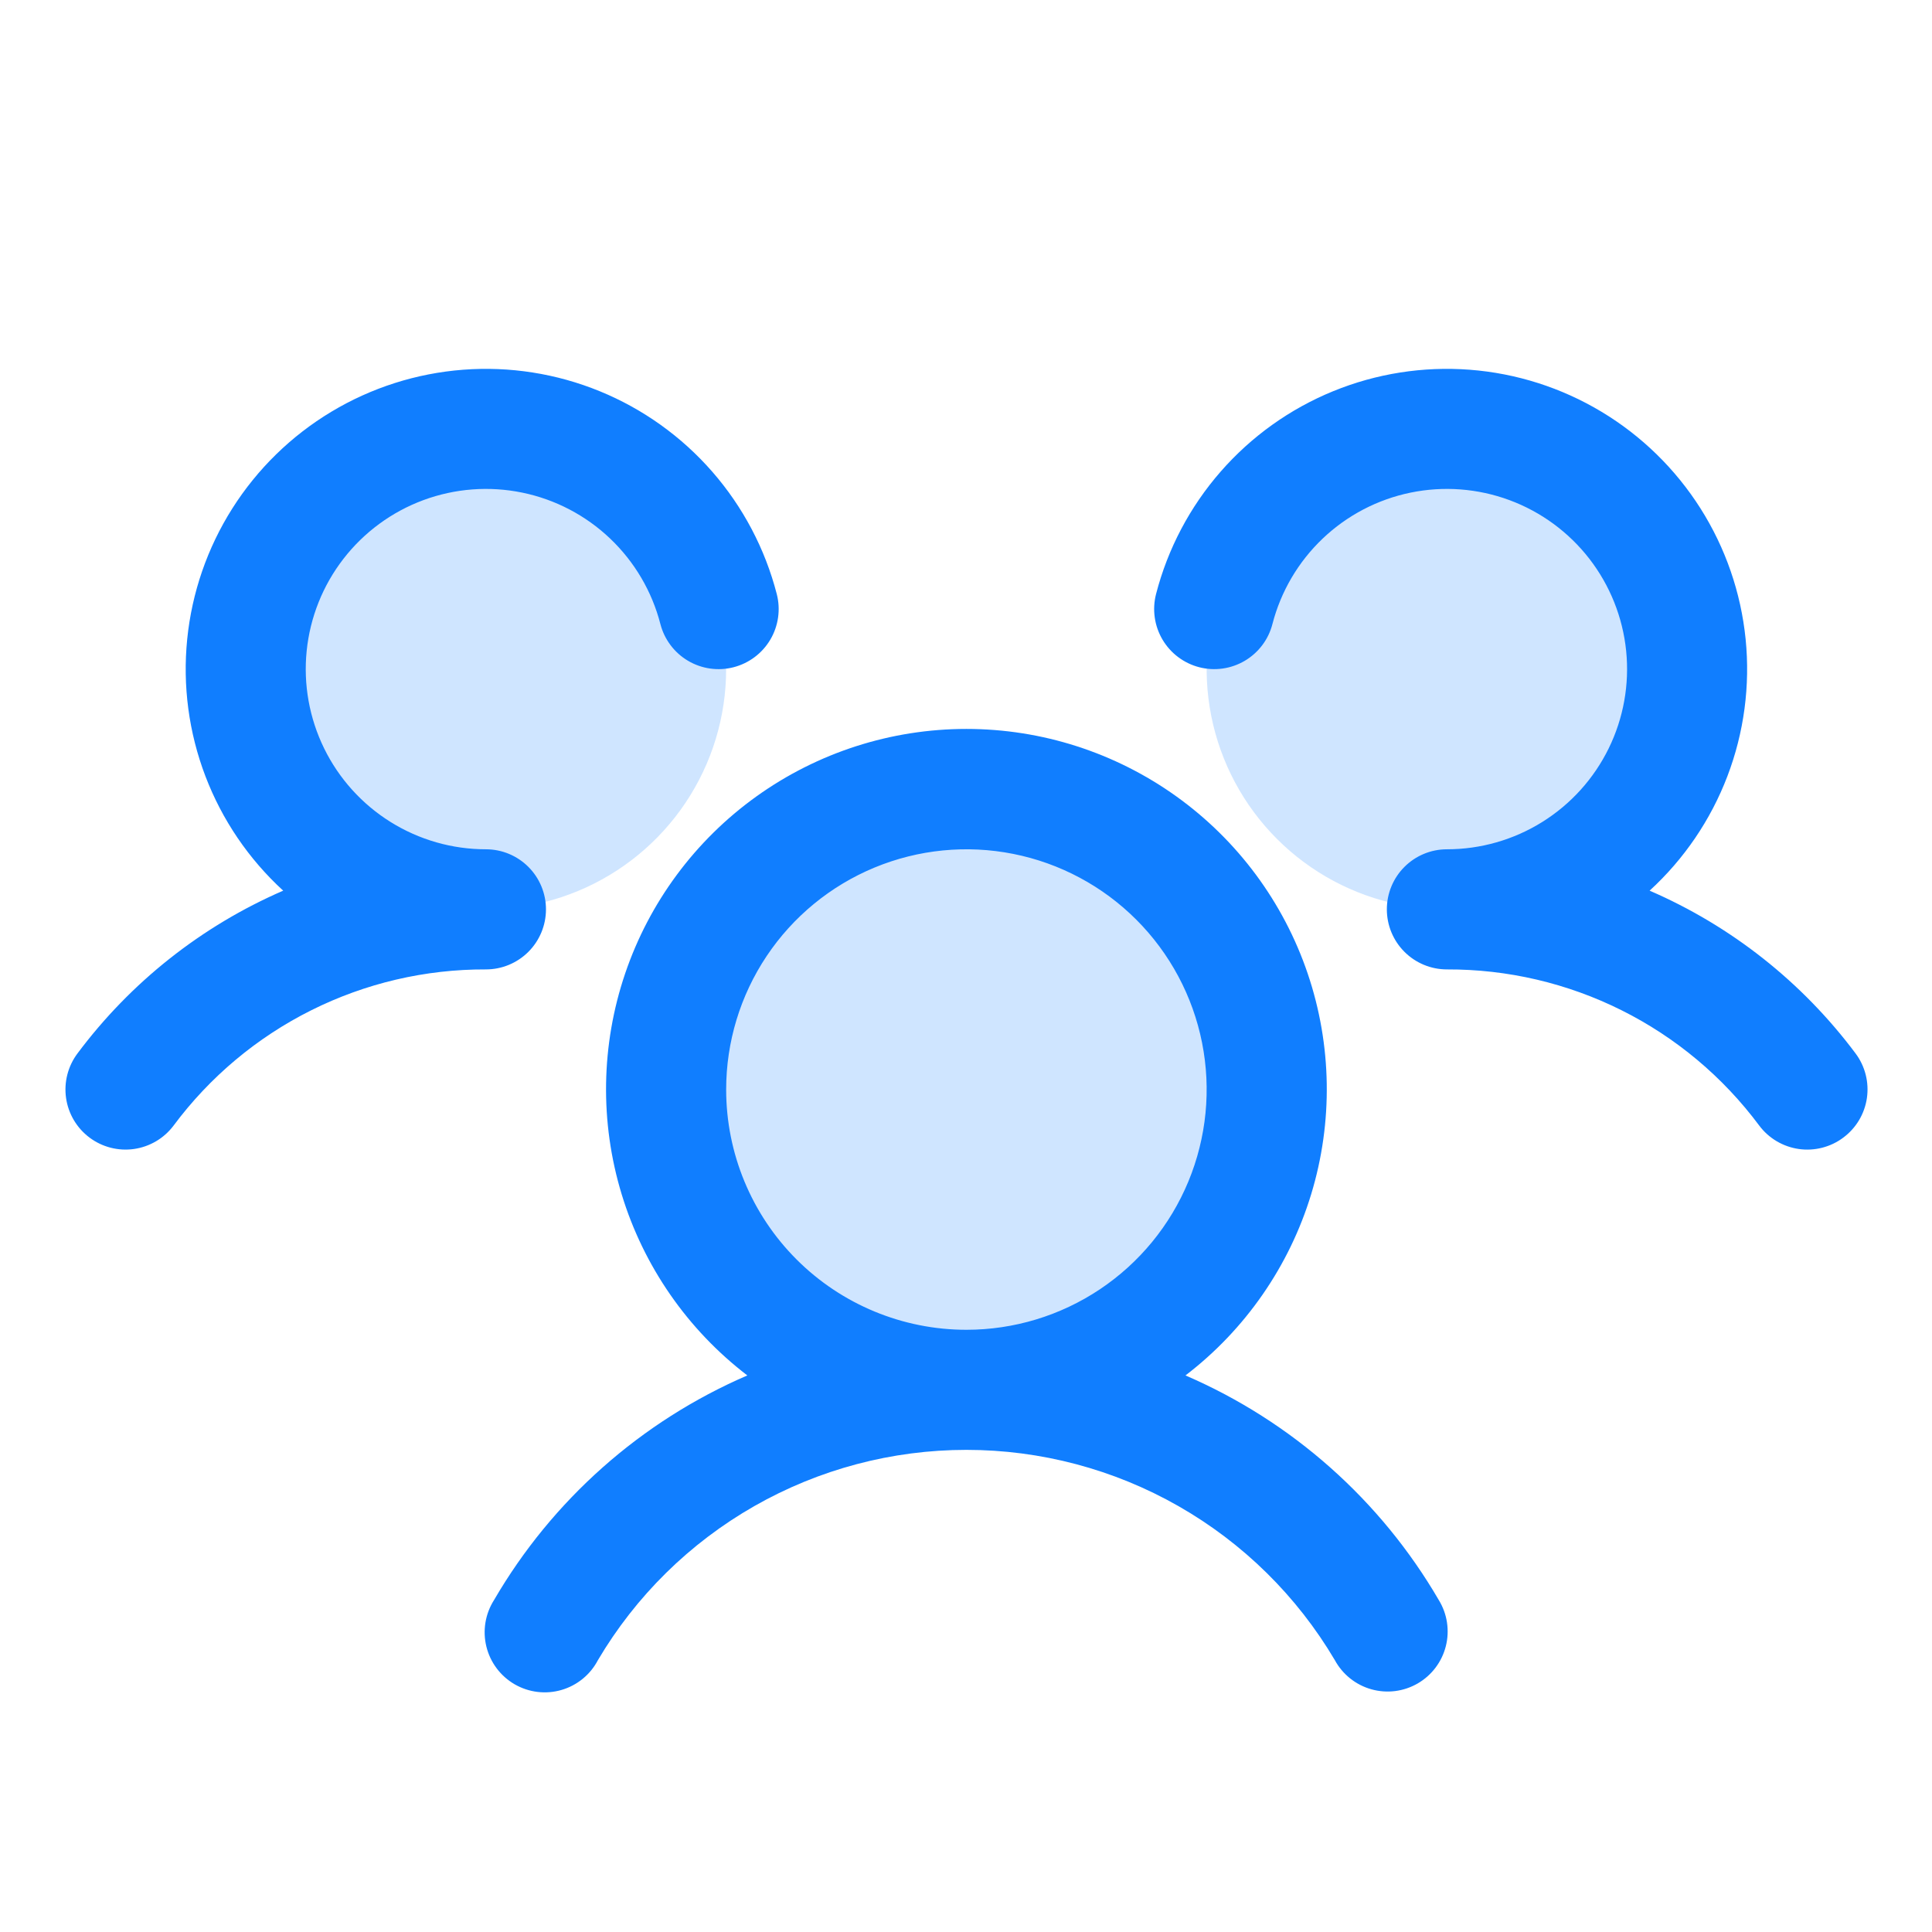 <svg width="193" height="193" viewBox="0 0 193 193" fill="none" xmlns="http://www.w3.org/2000/svg">
<path opacity="0.2" d="M126.539 108.84C126.539 114.773 124.78 120.573 121.483 125.507C118.187 130.44 113.501 134.286 108.02 136.556C102.538 138.827 96.506 139.421 90.686 138.263C84.867 137.106 79.521 134.249 75.326 130.053C71.13 125.857 68.273 120.512 67.115 114.693C65.958 108.873 66.552 102.841 68.823 97.359C71.093 91.878 74.939 87.192 79.872 83.896C84.805 80.599 90.606 78.84 96.539 78.84C104.496 78.84 112.126 82.001 117.752 87.627C123.378 93.253 126.539 100.883 126.539 108.84ZM48.539 42.84C43.792 42.84 39.152 44.247 35.205 46.885C31.259 49.522 28.183 53.27 26.366 57.655C24.549 62.041 24.074 66.867 25 71.522C25.926 76.178 28.212 80.454 31.569 83.81C34.925 87.167 39.201 89.453 43.857 90.379C48.512 91.305 53.338 90.829 57.724 89.013C62.109 87.197 65.857 84.12 68.494 80.174C71.132 76.227 72.539 71.587 72.539 66.84C72.539 60.475 70.01 54.37 65.51 49.869C61.009 45.368 54.904 42.84 48.539 42.84ZM144.539 42.84C139.792 42.84 135.152 44.247 131.205 46.885C127.259 49.522 124.182 53.27 122.366 57.655C120.549 62.041 120.074 66.867 121 71.522C121.926 76.178 124.212 80.454 127.569 83.81C130.925 87.167 135.201 89.453 139.857 90.379C144.512 91.305 149.338 90.829 153.723 89.013C158.109 87.197 161.857 84.12 164.494 80.174C167.131 76.227 168.539 71.587 168.539 66.84C168.539 60.475 166.011 54.37 161.51 49.869C157.009 45.368 150.904 42.84 144.539 42.84Z" fill="#107EFF"/>
<path d="M184.141 113.641C183.511 114.114 182.794 114.458 182.03 114.653C181.267 114.849 180.473 114.892 179.693 114.781C178.913 114.669 178.162 114.405 177.484 114.004C176.806 113.603 176.214 113.072 175.741 112.441C172.125 107.58 167.418 103.636 161.999 100.927C156.58 98.217 150.6 96.818 144.541 96.841C142.95 96.841 141.424 96.209 140.299 95.084C139.173 93.959 138.541 92.433 138.541 90.841C138.541 89.25 139.173 87.724 140.299 86.599C141.424 85.473 142.95 84.841 144.541 84.841C147.908 84.841 151.207 83.897 154.064 82.115C156.92 80.334 159.22 77.787 160.702 74.764C162.184 71.742 162.788 68.364 162.447 65.015C162.105 61.666 160.831 58.479 158.77 55.818C156.708 53.157 153.941 51.127 150.784 49.959C147.626 48.791 144.204 48.532 140.907 49.212C137.61 49.891 134.569 51.481 132.131 53.802C129.692 56.123 127.953 59.081 127.111 62.341C126.914 63.105 126.569 63.822 126.095 64.451C125.621 65.081 125.027 65.611 124.348 66.012C123.669 66.412 122.918 66.675 122.137 66.785C121.357 66.895 120.562 66.851 119.799 66.654C119.036 66.457 118.318 66.111 117.689 65.637C117.059 65.163 116.529 64.57 116.128 63.891C115.728 63.212 115.465 62.46 115.355 61.68C115.245 60.899 115.289 60.105 115.486 59.341C116.654 54.821 118.862 50.636 121.932 47.119C125.002 43.602 128.851 40.85 133.172 39.082C137.493 37.314 142.167 36.579 146.822 36.935C151.477 37.291 155.984 38.729 159.986 41.134C163.987 43.539 167.372 46.845 169.872 50.788C172.371 54.732 173.915 59.204 174.382 63.849C174.848 68.495 174.224 73.185 172.559 77.546C170.895 81.908 168.235 85.821 164.791 88.974C172.95 92.506 180.042 98.112 185.364 105.234C185.837 105.866 186.18 106.585 186.374 107.349C186.569 108.114 186.61 108.91 186.497 109.691C186.383 110.472 186.117 111.223 185.713 111.901C185.308 112.579 184.774 113.17 184.141 113.641ZM143.731 159.841C144.15 160.524 144.428 161.284 144.548 162.076C144.669 162.868 144.629 163.677 144.432 164.453C144.235 165.23 143.885 165.959 143.401 166.598C142.918 167.237 142.311 167.773 141.618 168.174C140.924 168.574 140.157 168.832 139.362 168.932C138.567 169.031 137.76 168.97 136.989 168.753C136.217 168.536 135.498 168.166 134.872 167.666C134.246 167.166 133.726 166.545 133.344 165.841C129.564 159.443 124.181 154.141 117.727 150.457C111.272 146.774 103.969 144.837 96.538 144.837C89.106 144.837 81.803 146.774 75.349 150.457C68.894 154.141 63.511 159.443 59.731 165.841C59.356 166.558 58.84 167.192 58.214 167.704C57.587 168.217 56.864 168.597 56.087 168.822C55.309 169.048 54.495 169.114 53.691 169.016C52.888 168.919 52.113 168.66 51.412 168.255C50.712 167.85 50.1 167.307 49.615 166.66C49.129 166.012 48.78 165.273 48.587 164.487C48.395 163.702 48.363 162.885 48.494 162.086C48.626 161.288 48.917 160.524 49.351 159.841C55.168 149.847 64.038 141.981 74.656 137.401C68.681 132.826 64.29 126.494 62.1 119.295C59.91 112.095 60.031 104.391 62.446 97.263C64.861 90.136 69.449 83.945 75.564 79.56C81.68 75.175 89.016 72.817 96.541 72.817C104.067 72.817 111.403 75.175 117.518 79.56C123.634 83.945 128.222 90.136 130.637 97.263C133.052 104.391 133.173 112.095 130.983 119.295C128.793 126.494 124.401 132.826 118.426 137.401C129.045 141.981 137.914 149.847 143.731 159.841ZM96.541 132.841C101.288 132.841 105.928 131.434 109.875 128.796C113.822 126.159 116.898 122.411 118.714 118.026C120.531 113.64 121.006 108.815 120.08 104.159C119.154 99.504 116.868 95.227 113.512 91.871C110.155 88.514 105.879 86.228 101.223 85.302C96.568 84.376 91.742 84.852 87.357 86.668C82.972 88.485 79.223 91.561 76.586 95.507C73.949 99.454 72.541 104.094 72.541 108.841C72.541 115.206 75.07 121.311 79.571 125.812C84.072 130.313 90.176 132.841 96.541 132.841ZM54.541 90.841C54.541 89.25 53.909 87.724 52.784 86.599C51.659 85.473 50.133 84.841 48.541 84.841C45.175 84.841 41.876 83.897 39.019 82.115C36.162 80.334 33.862 77.787 32.381 74.764C30.899 71.742 30.294 68.364 30.636 65.015C30.977 61.666 32.251 58.479 34.313 55.818C36.375 53.157 39.142 51.127 42.299 49.959C45.457 48.791 48.878 48.532 52.176 49.212C55.473 49.891 58.514 51.481 60.952 53.802C63.391 56.123 65.13 59.081 65.971 62.341C66.369 63.883 67.363 65.203 68.734 66.012C70.106 66.821 71.742 67.052 73.284 66.654C74.825 66.256 76.146 65.262 76.955 63.891C77.763 62.519 77.994 60.883 77.596 59.341C76.428 54.821 74.221 50.636 71.151 47.119C68.081 43.602 64.232 40.85 59.911 39.082C55.59 37.314 50.916 36.579 46.261 36.935C41.606 37.291 37.098 38.729 33.097 41.134C29.095 43.539 25.71 46.845 23.211 50.788C20.712 54.732 19.168 59.204 18.701 63.849C18.234 68.495 18.858 73.185 20.523 77.546C22.188 81.908 24.848 85.821 28.291 88.974C20.141 92.51 13.057 98.115 7.741 105.234C6.786 106.507 6.375 108.107 6.599 109.683C6.823 111.259 7.665 112.682 8.938 113.637C10.211 114.593 11.811 115.004 13.387 114.78C14.963 114.555 16.386 113.714 17.341 112.441C20.958 107.58 25.665 103.636 31.084 100.927C36.503 98.217 42.483 96.818 48.541 96.841C50.133 96.841 51.659 96.209 52.784 95.084C53.909 93.959 54.541 92.433 54.541 90.841Z" fill="#107EFF"/>
</svg>
